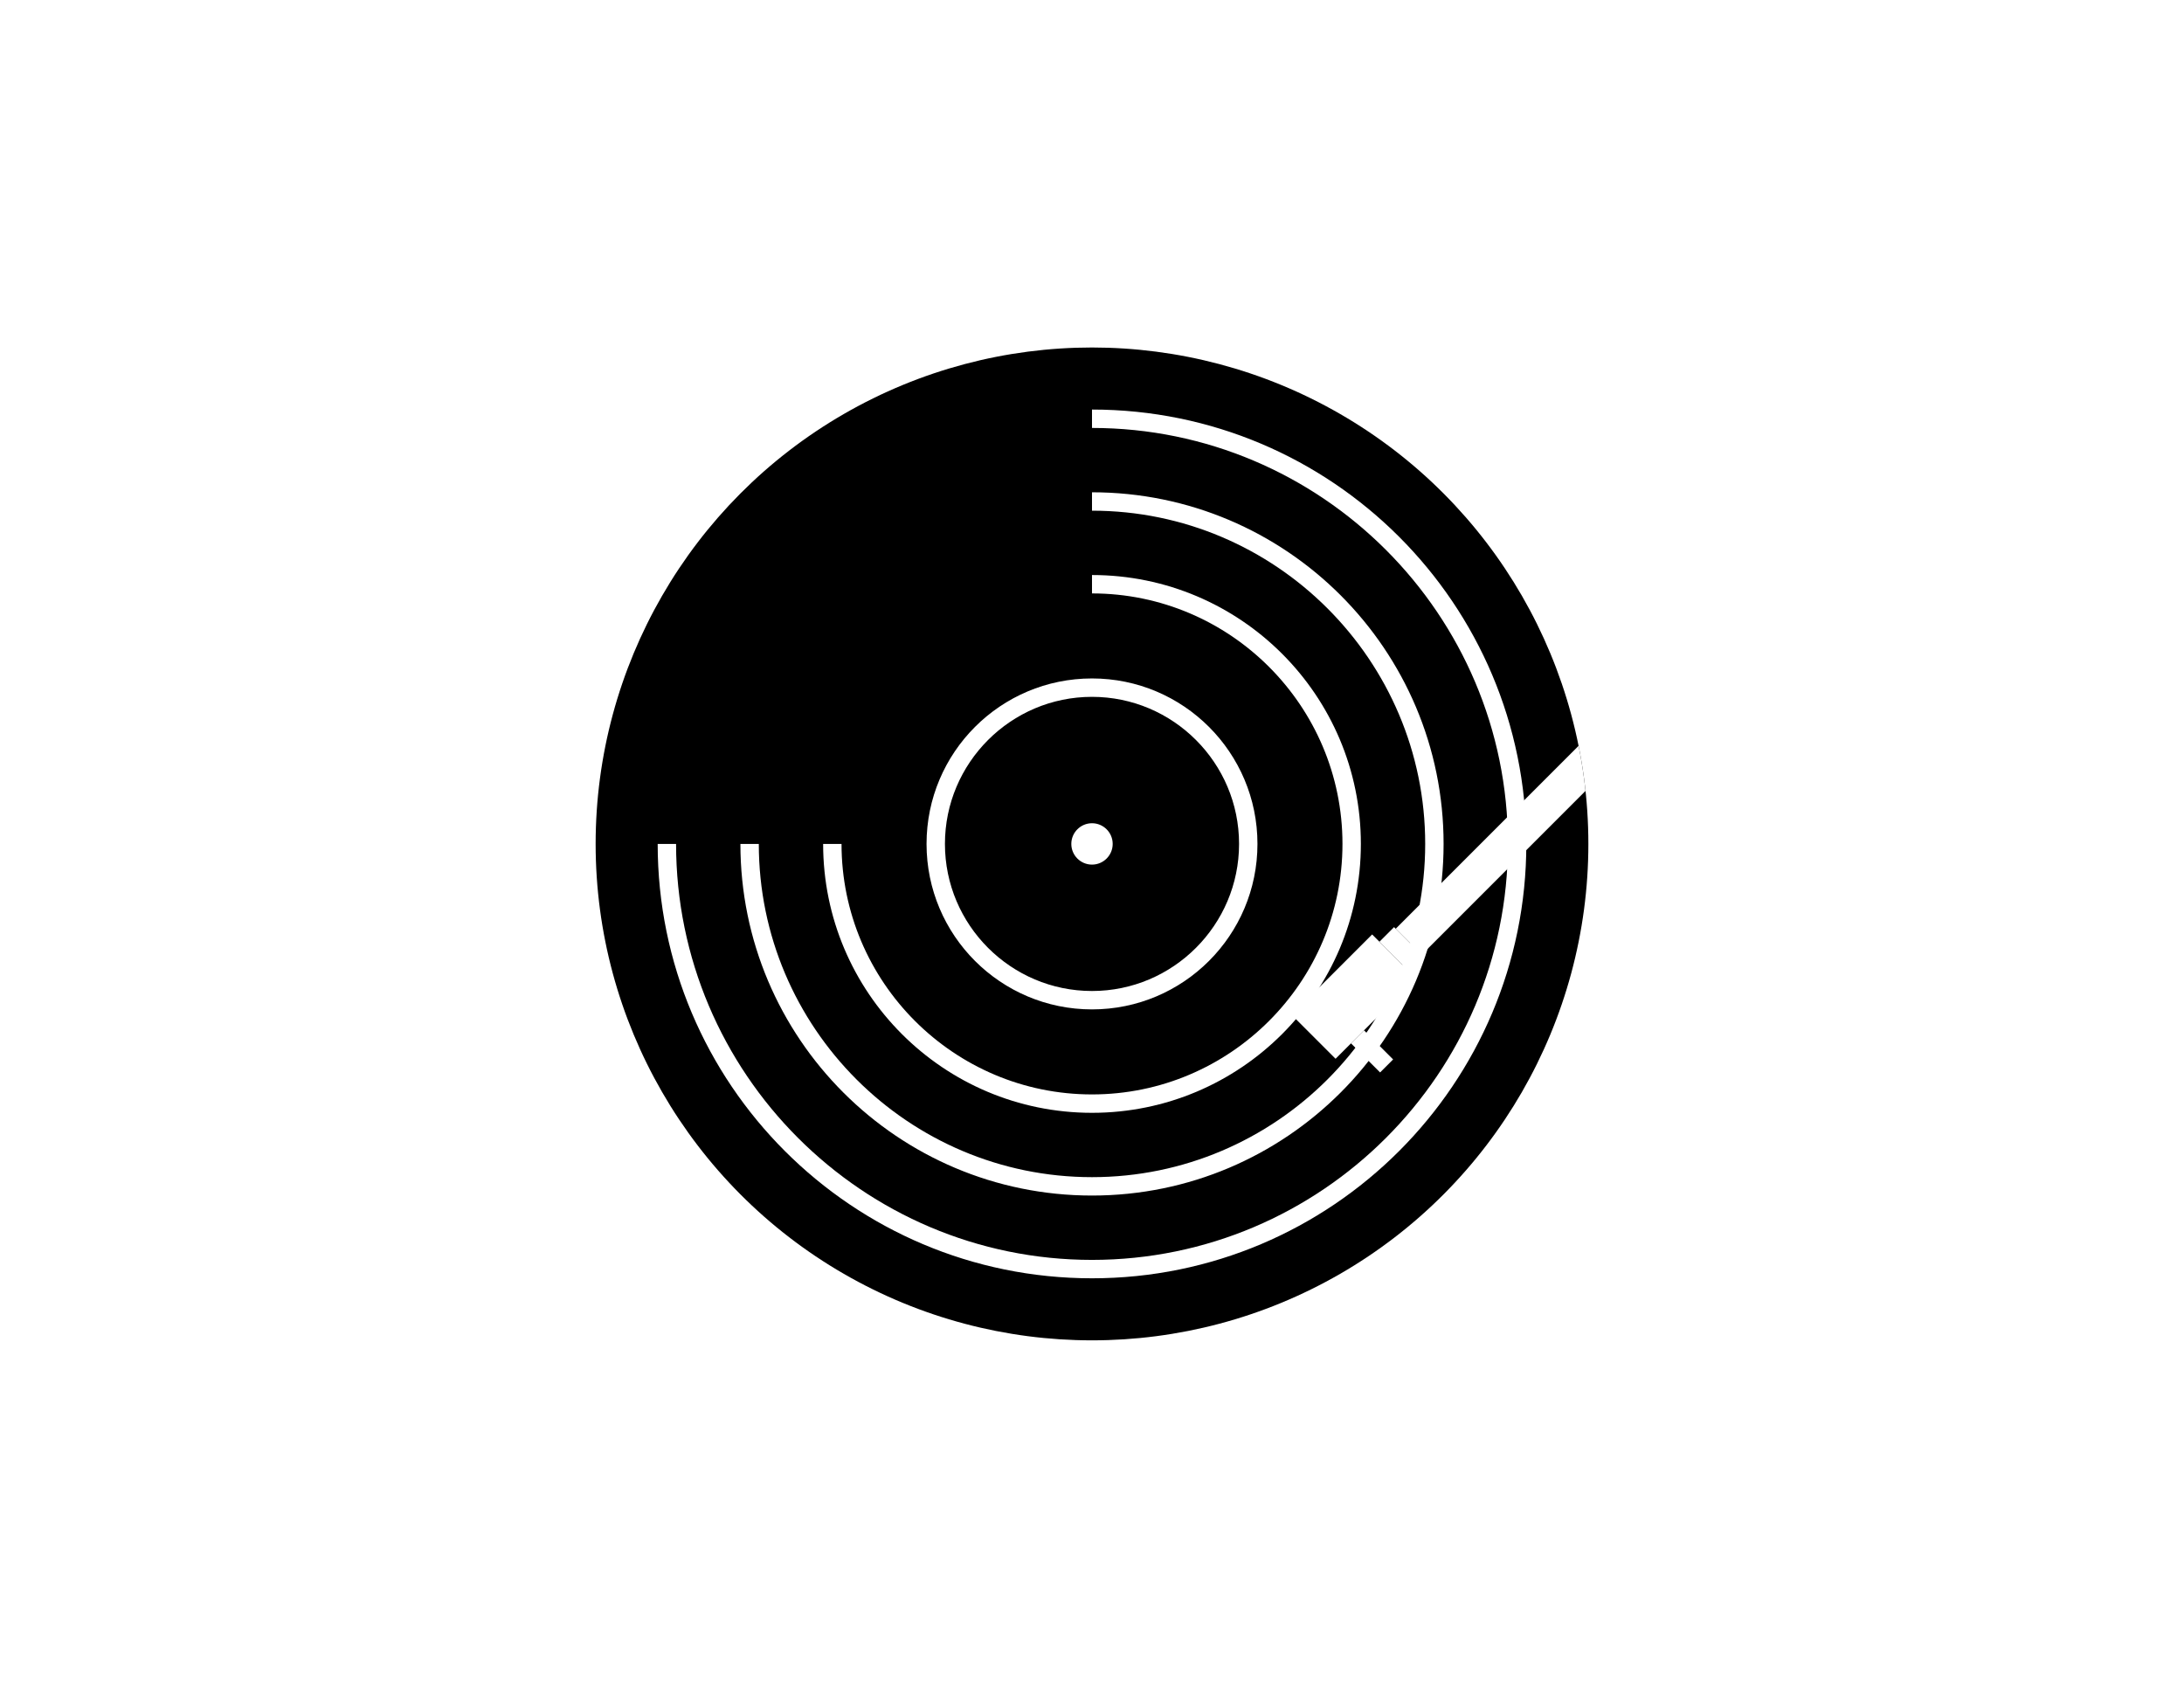 <?xml version="1.0" encoding="UTF-8"?>
<svg id="Layer_1" xmlns="http://www.w3.org/2000/svg" xmlns:xlink="http://www.w3.org/1999/xlink" viewBox="0 0 792 612">
  <defs>
    <style>
      .cls-1 {
        fill: #fff;
      }

      .cls-2 {
        fill: none;
      }

      .cls-3 {
        clip-path: url(#clippath-1);
      }

      .cls-4 {
        clip-path: url(#clippath);
      }
    </style>
    <clipPath id="clippath">
      <path class="cls-2" d="M396,486h-180v-180h180v180ZM576,126h-180v180h180V126Z"/>
    </clipPath>
    <clipPath id="clippath-1">
      <circle class="cls-2" cx="396" cy="306" r="180"/>
    </clipPath>
  </defs>
  <rect class="cls-1" width="792" height="612"/>
  <g>
    <circle cx="396" cy="306" r="180"/>
    <path class="cls-1" d="M396,252.67c29.41,0,53.33,23.93,53.33,53.33s-23.93,53.33-53.33,53.33-53.33-23.93-53.33-53.33,23.93-53.33,53.33-53.33M396,246c-33.14,0-60,26.86-60,60s26.86,60,60,60,60-26.86,60-60-26.86-60-60-60h0Z"/>
    <path class="cls-1" d="M403.5,306c0,4.14-3.36,7.5-7.5,7.5s-7.5-3.36-7.5-7.5,3.36-7.5,7.5-7.5,7.5,3.36,7.5,7.5Z"/>
    <g class="cls-4">
      <path class="cls-1" d="M396,155.17c83.17,0,150.83,67.66,150.83,150.83s-67.66,150.83-150.83,150.83-150.83-67.66-150.83-150.83,67.66-150.83,150.83-150.83M396,148.5c-86.98,0-157.5,70.52-157.5,157.5s70.52,157.5,157.5,157.5,157.5-70.52,157.5-157.5-70.52-157.5-157.5-157.5h0Z"/>
      <path class="cls-1" d="M396,185.17c66.63,0,120.83,54.21,120.83,120.83s-54.21,120.83-120.83,120.83-120.83-54.21-120.83-120.83,54.21-120.83,120.83-120.83M396,178.5c-70.42,0-127.5,57.08-127.5,127.5s57.08,127.5,127.5,127.5,127.5-57.08,127.5-127.5-57.08-127.5-127.5-127.5h0Z"/>
      <path class="cls-1" d="M396,215.17c50.09,0,90.83,40.75,90.83,90.83s-40.75,90.83-90.83,90.83-90.83-40.75-90.83-90.83,40.75-90.83,90.83-90.83M396,208.5c-53.85,0-97.5,43.65-97.5,97.5s43.65,97.5,97.5,97.5,97.5-43.65,97.5-97.5-43.65-97.5-97.5-97.5h0Z"/>
    </g>
    <rect class="cls-1" x="479.71" y="340.74" width="22.5" height="41.25" transform="translate(399.32 -241.32) rotate(45)"/>
    <rect class="cls-1" x="500.69" y="340.38" width="15" height="7.5" transform="translate(392.18 -258.56) rotate(45)"/>
    <rect class="cls-1" x="494.23" y="373.76" width="6.67" height="14.93" transform="translate(-123.84 463.49) rotate(-45)"/>
    <g class="cls-3">
      <rect class="cls-1" x="485.58" y="273.82" width="172.5" height="13.33" transform="translate(-30.85 486.5) rotate(-45)"/>
    </g>
  </g>
</svg>